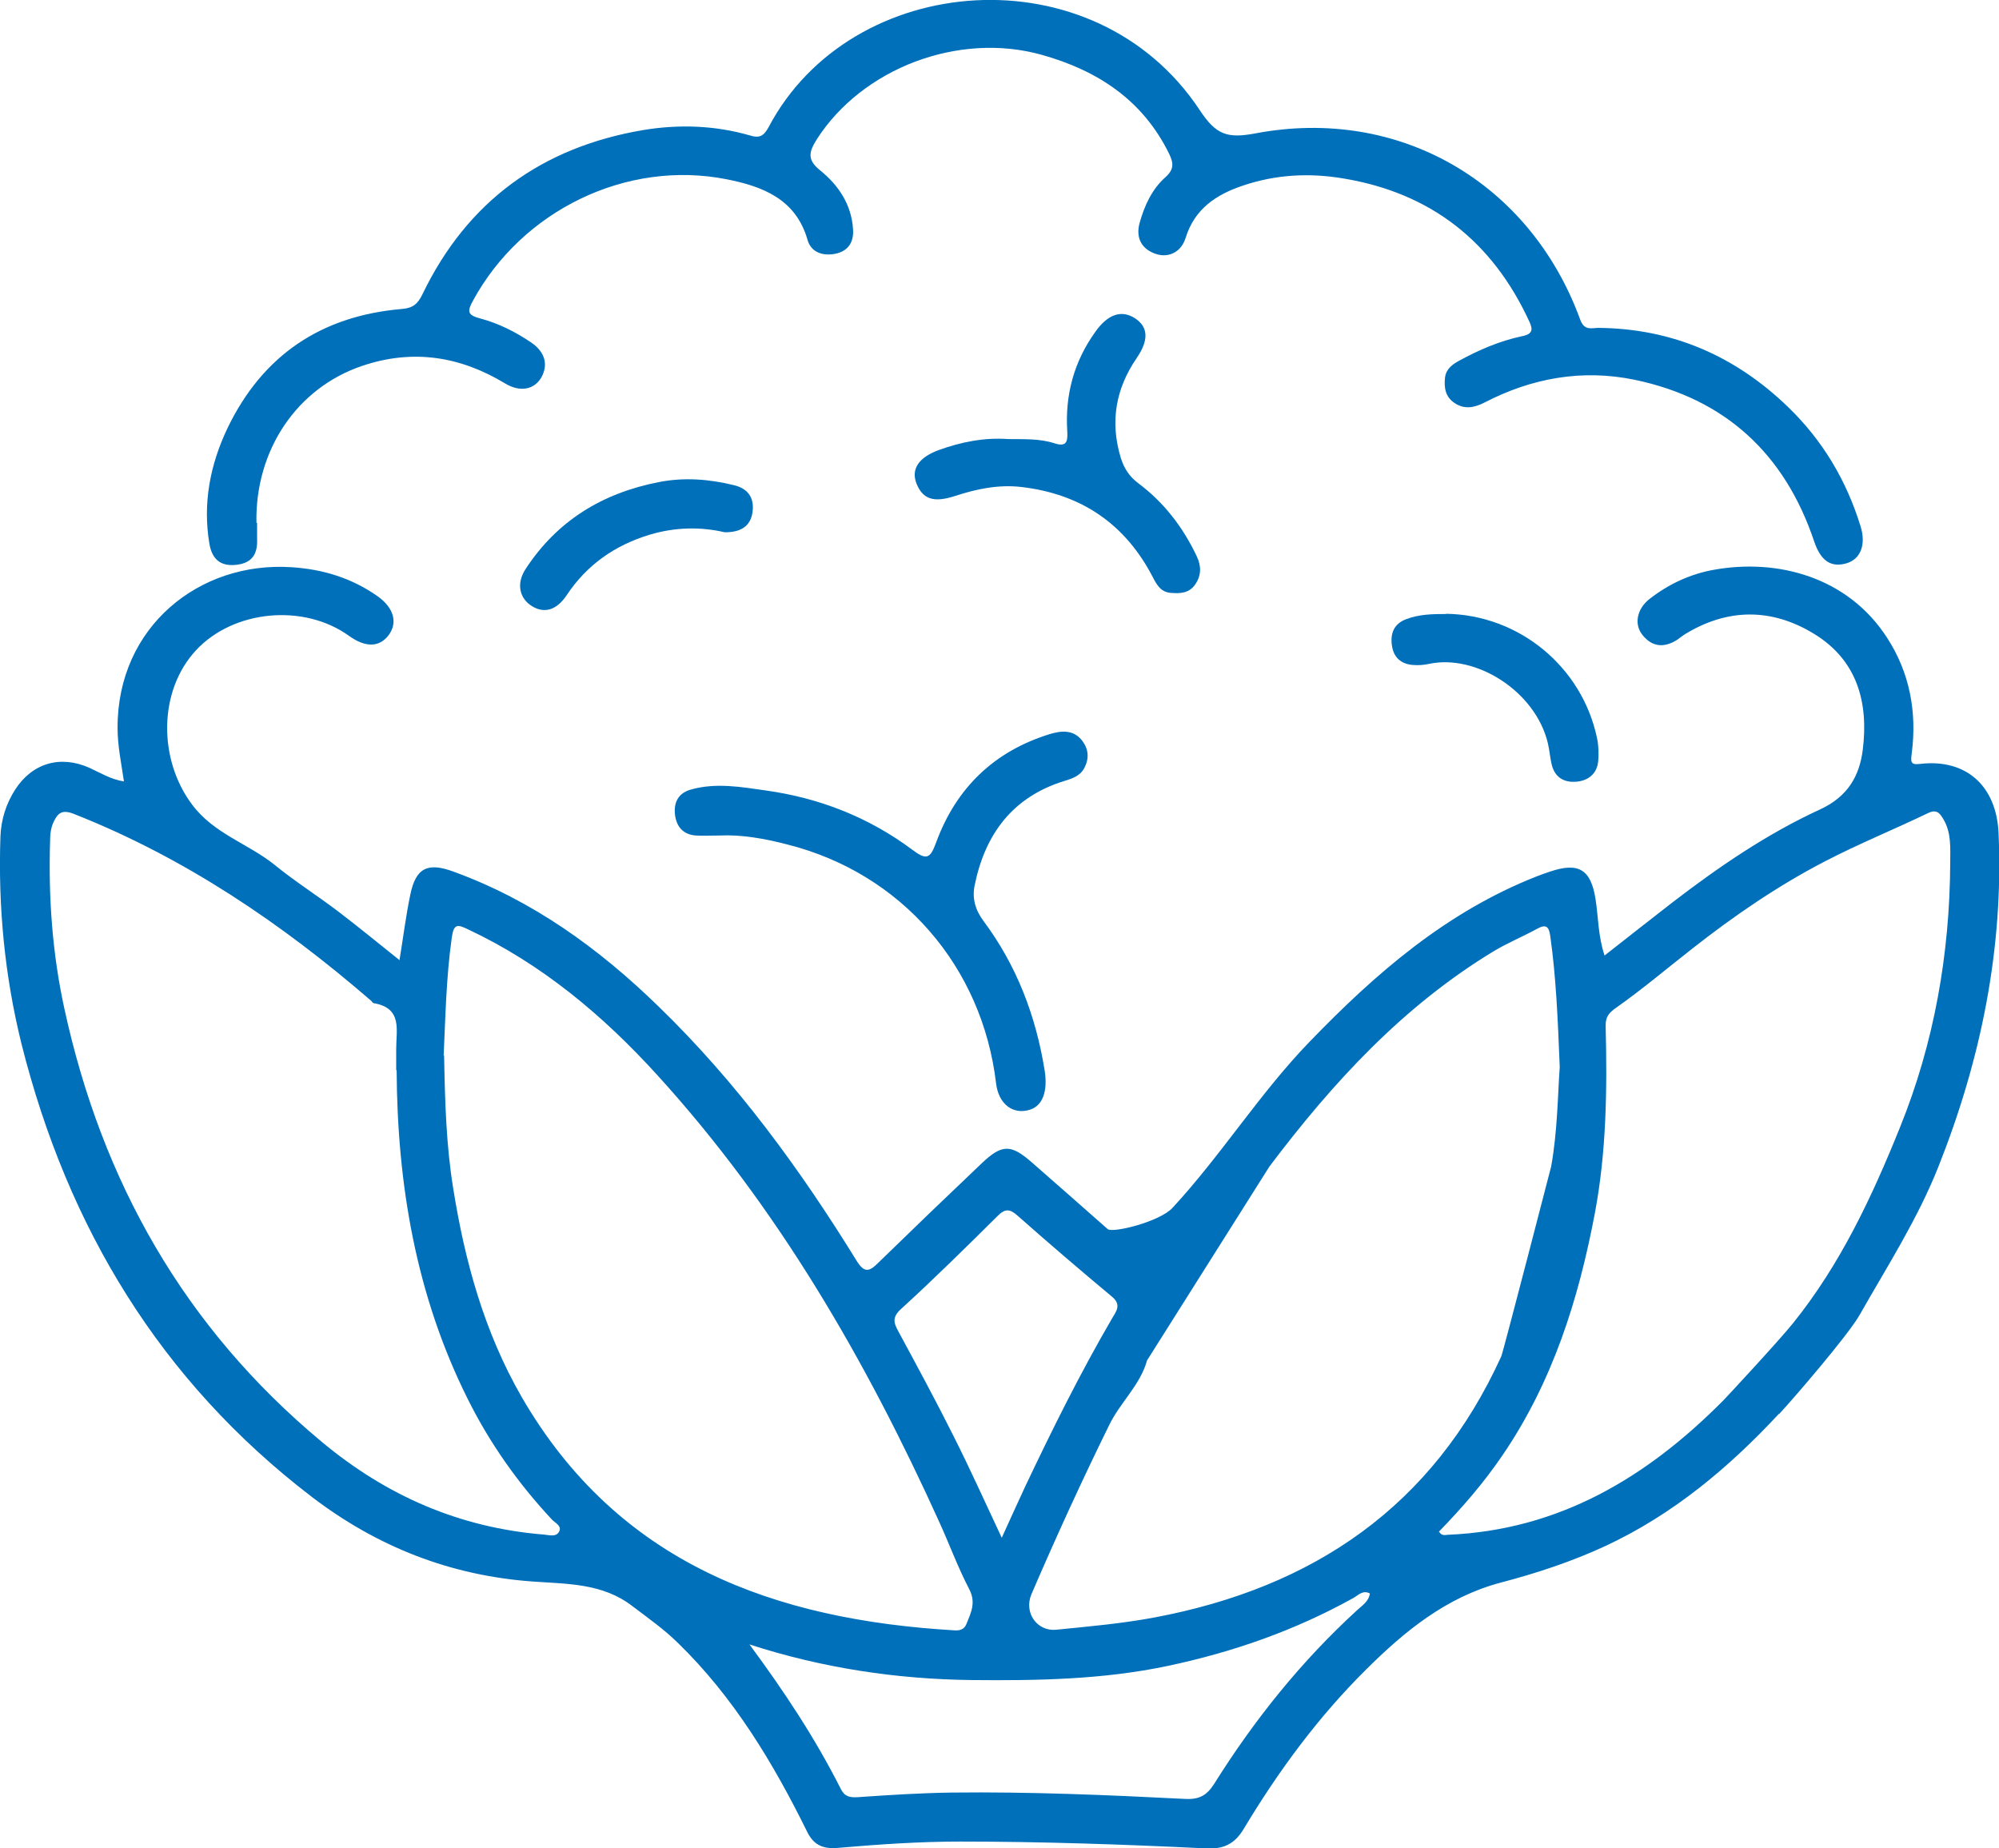 <?xml version="1.0" encoding="UTF-8"?><svg id="Calque_2" xmlns="http://www.w3.org/2000/svg" viewBox="0 0 90.97 84.11"><defs><style>.cls-1{fill:#0070ba;}</style></defs><g id="Calque_1-2"><g id="v5DULs"><path class="cls-1" d="m80.95,64.34c-2.28,2.45-4.82,4.58-7.89,6.01-1.53.71-3.14,1.24-4.78,1.67-2.47.66-4.36,2.21-6.11,3.95-2.18,2.16-3.99,4.62-5.57,7.25-.43.72-.95.93-1.72.89-3.73-.18-7.46-.31-11.19-.31-1.87,0-3.73.13-5.59.29-.63.05-1.07-.12-1.37-.74-1.55-3.14-3.34-6.12-5.88-8.59-.64-.63-1.37-1.14-2.08-1.68-1.34-1.03-2.92-1-4.48-1.11-3.77-.26-7.13-1.58-10.12-3.87-6.88-5.27-11.09-12.25-13.19-20.59C.21,44.4-.09,41.25.02,38.06c.03-.77.26-1.49.67-2.13.78-1.21,2.06-1.58,3.38-.99.49.22.95.52,1.57.62-.12-.83-.29-1.62-.29-2.44-.01-4.6,3.72-7.58,7.9-7.31,1.44.09,2.75.49,3.93,1.32.75.53.93,1.21.5,1.78-.42.55-1.05.56-1.79.03-2.06-1.49-5.26-1.19-6.97.65-1.72,1.85-1.72,4.97-.18,7.02.99,1.33,2.54,1.77,3.75,2.74.92.75,1.93,1.39,2.88,2.11.92.7,1.82,1.44,2.81,2.23.17-1.04.29-2.01.49-2.97.25-1.23.79-1.49,1.96-1.06,3.6,1.31,6.62,3.49,9.34,6.14,3.54,3.43,6.42,7.37,9,11.55.37.61.6.51,1.01.1,1.55-1.51,3.11-3.01,4.68-4.5.93-.89,1.34-.89,2.28-.07,1.16,1.02,2.32,2.03,3.47,3.05.22.19,2.36-.33,2.95-.97,2.22-2.4,3.95-5.19,6.23-7.55,3.01-3.12,6.24-5.92,10.34-7.53.2-.08.4-.15.61-.22,1.31-.44,1.86-.09,2.07,1.26.13.82.11,1.66.41,2.56,1.06-.83,2.06-1.62,3.08-2.41,2.11-1.62,4.3-3.12,6.71-4.23,1.27-.58,1.81-1.52,1.96-2.72.27-2.15-.25-4.08-2.22-5.28-1.93-1.18-3.94-1.17-5.89.03-.11.07-.22.16-.33.24-.58.37-1.13.35-1.58-.21-.4-.49-.26-1.19.31-1.64.87-.68,1.86-1.14,2.92-1.33,2.92-.53,6.11.33,7.89,3.08,1.04,1.6,1.37,3.39,1.13,5.26-.05.39-.07.55.39.49,2.08-.24,3.47,1,3.56,3.16.23,5.25-.8,10.28-2.73,15.15-.95,2.4-2.33,4.54-3.59,6.76-.52.92-3.01,3.81-3.67,4.52Zm-60.74-16.3c.04,2.15.1,4.09.41,6.01.53,3.34,1.42,6.57,3.12,9.52,4.39,7.58,11.5,10.14,19.72,10.62.24.01.42-.05.52-.29.21-.52.45-.98.12-1.6-.51-.98-.89-2.02-1.35-3.03-3.34-7.37-7.35-14.32-12.83-20.34-2.47-2.72-5.26-5.06-8.62-6.64-.46-.22-.65-.28-.74.37-.26,1.85-.29,3.71-.37,5.37Zm-2.18.66c0-.32,0-.65,0-.97,0-.86.29-1.86-1.02-2.08-.04,0-.08-.07-.12-.11-4.07-3.52-8.48-6.51-13.52-8.5-.53-.21-.73-.06-.93.36-.13.28-.16.57-.16.87-.08,2.57.1,5.11.65,7.63,1.71,7.87,5.46,14.5,11.7,19.7,2.96,2.47,6.29,3.92,10.12,4.23.23.02.54.12.68-.11.17-.28-.16-.41-.31-.57-1.54-1.65-2.83-3.47-3.84-5.5-2.35-4.71-3.2-9.74-3.23-14.95Zm47.46,21c.12.2.27.15.39.14,5.08-.21,9.08-2.62,12.55-6.12.12-.12,2.49-2.67,3.16-3.5,2.16-2.68,3.6-5.76,4.87-8.91,1.56-3.85,2.27-7.9,2.29-12.05,0-.66.06-1.36-.31-1.98-.15-.25-.29-.48-.7-.28-1.56.75-3.16,1.4-4.7,2.2-2.14,1.11-4.12,2.47-6.02,3.96-1.15.9-2.26,1.84-3.45,2.68-.36.25-.51.43-.5.86.07,2.86.04,5.72-.5,8.55-.74,3.9-1.92,7.63-4.18,10.95-.86,1.27-1.86,2.42-2.92,3.51Zm-31.39,5.12c1.56,2.11,2.99,4.26,4.16,6.58.18.36.41.4.78.38,1.43-.1,2.86-.19,4.29-.21,3.54-.04,7.08.11,10.62.29.64.03.97-.17,1.3-.68,1.83-2.92,3.97-5.59,6.52-7.92.23-.21.52-.39.57-.75-.32-.17-.53.08-.74.2-2.66,1.48-5.49,2.47-8.47,3.1-2.95.62-5.94.67-8.92.64-3.42-.04-6.8-.55-10.1-1.62Zm18.09-12.88c-.32,1.1-1.2,1.87-1.7,2.88-1.25,2.54-2.43,5.12-3.55,7.72-.36.85.26,1.71,1.13,1.62,1.5-.15,2.99-.28,4.48-.56,7.22-1.36,12.66-5.05,15.77-11.88.08-.17,2.27-8.64,2.27-8.64.29-1.61.3-3.27.39-4.53-.09-2.25-.17-4.1-.43-5.95-.06-.45-.2-.56-.61-.33-.64.35-1.32.63-1.94,1-4.14,2.5-7.35,5.99-10.23,9.81l-5.58,8.84Zm-6.6,8.03c.41-.9.74-1.63,1.08-2.36,1.23-2.59,2.5-5.15,3.94-7.62.18-.31.44-.61,0-.98-1.45-1.21-2.89-2.44-4.3-3.69-.36-.32-.57-.33-.92.02-1.44,1.43-2.88,2.85-4.38,4.22-.41.37-.35.62-.13,1.02.86,1.59,1.72,3.18,2.53,4.8.74,1.47,1.41,2.96,2.18,4.6Z"/><path class="cls-1" d="m11.7,23.8c0,.24,0,.49,0,.73.03.66-.22,1.09-.93,1.17-.74.09-1.12-.26-1.24-.95-.31-1.84.03-3.6.82-5.26,1.6-3.33,4.28-5.12,7.94-5.43.51-.04.73-.24.94-.68,2.04-4.23,5.44-6.68,10.03-7.46,1.62-.27,3.28-.22,4.89.25.4.12.6.03.82-.37,3.76-7.15,14.84-8.01,19.62-.8.75,1.14,1.26,1.31,2.54,1.07,6.54-1.24,12.5,2.23,14.78,8.47.19.53.53.38.83.38,3.38.03,6.25,1.29,8.65,3.62,1.56,1.51,2.64,3.33,3.28,5.41.26.83,0,1.49-.63,1.68-.71.21-1.18-.1-1.48-.99-1.34-3.99-4.05-6.5-8.18-7.36-2.38-.49-4.67-.08-6.83,1.04-.47.24-.92.32-1.37.01-.41-.28-.47-.7-.42-1.15.05-.4.34-.6.65-.77.9-.49,1.85-.9,2.85-1.11.5-.1.5-.31.34-.66-1.68-3.65-4.48-5.86-8.47-6.52-1.55-.26-3.06-.18-4.55.32-1.23.41-2.22,1.06-2.63,2.4-.21.66-.82.93-1.42.69-.62-.24-.84-.75-.67-1.38.22-.79.56-1.54,1.18-2.09.39-.35.37-.63.17-1.05-1.2-2.46-3.27-3.81-5.82-4.52-3.78-1.05-8.15.62-10.22,3.85-.35.56-.46.92.15,1.41.83.67,1.43,1.55,1.5,2.68.04.58-.21,1-.82,1.12-.58.11-1.09-.08-1.25-.63-.53-1.87-2.06-2.44-3.67-2.76-4.57-.91-9.33,1.42-11.56,5.53-.27.49-.24.65.33.8.83.22,1.61.61,2.33,1.1.64.44.78,1.03.44,1.61-.33.54-.97.65-1.63.25-2.05-1.24-4.21-1.58-6.51-.8-2.96,1-4.87,3.82-4.81,7.13Z"/><path class="cls-1" d="m32.74,38.02c-.42,0-.74.02-1.07,0-.58-.04-.88-.4-.95-.93-.07-.57.14-1.01.75-1.17,1.13-.31,2.26-.11,3.38.05,2.44.34,4.69,1.22,6.67,2.7.64.48.81.41,1.08-.33.91-2.48,2.64-4.16,5.19-4.94.53-.16,1.08-.2,1.47.32.28.38.31.79.09,1.22-.19.37-.56.49-.92.6-2.36.73-3.61,2.43-4.08,4.77-.11.57.03,1.09.4,1.59,1.51,2.02,2.39,4.32,2.79,6.81.15.95-.09,1.61-.68,1.79-.77.24-1.42-.27-1.53-1.2-.63-5.33-4.31-9.56-9.49-10.87-1.04-.27-2.1-.46-3.1-.41Z"/><path class="cls-1" d="m45.89,19.98c.7.01,1.41-.03,2.09.19.52.17.62-.03.59-.52-.11-1.67.3-3.2,1.29-4.57.55-.77,1.16-.99,1.77-.61.63.4.66,1,.1,1.82-.96,1.4-1.22,2.9-.73,4.53.15.49.39.86.8,1.17,1.17.87,2.04,2.01,2.66,3.32.21.44.22.88-.08,1.3-.28.39-.67.4-1.09.37-.45-.03-.64-.35-.82-.7-1.26-2.44-3.26-3.8-5.99-4.12-1.05-.12-2.04.09-3.02.41-.95.31-1.46.16-1.75-.56-.26-.66.09-1.19,1.01-1.53,1.02-.37,2.08-.58,3.17-.5Z"/><path class="cls-1" d="m65.81,27.93c3.32.05,6.19,2.41,6.87,5.67.07.34.08.7.05,1.05-.06.56-.45.87-.98.92-.53.05-.96-.16-1.12-.72-.09-.34-.11-.69-.19-1.03-.56-2.36-3.27-4.07-5.41-3.61-.23.05-.48.07-.72.05-.56-.04-.9-.35-.97-.91-.07-.54.1-.96.64-1.17.59-.23,1.21-.24,1.83-.24Z"/><path class="cls-1" d="m32.98,24.22c-1.08-.25-2.24-.24-3.41.11-1.59.48-2.86,1.37-3.78,2.75-.45.68-1.01.85-1.57.51-.58-.35-.74-1.03-.3-1.7,1.43-2.19,3.49-3.45,6.05-3.95,1.16-.23,2.3-.14,3.44.14.69.17.93.64.83,1.26-.1.62-.55.89-1.27.88Z"/></g></g></svg>